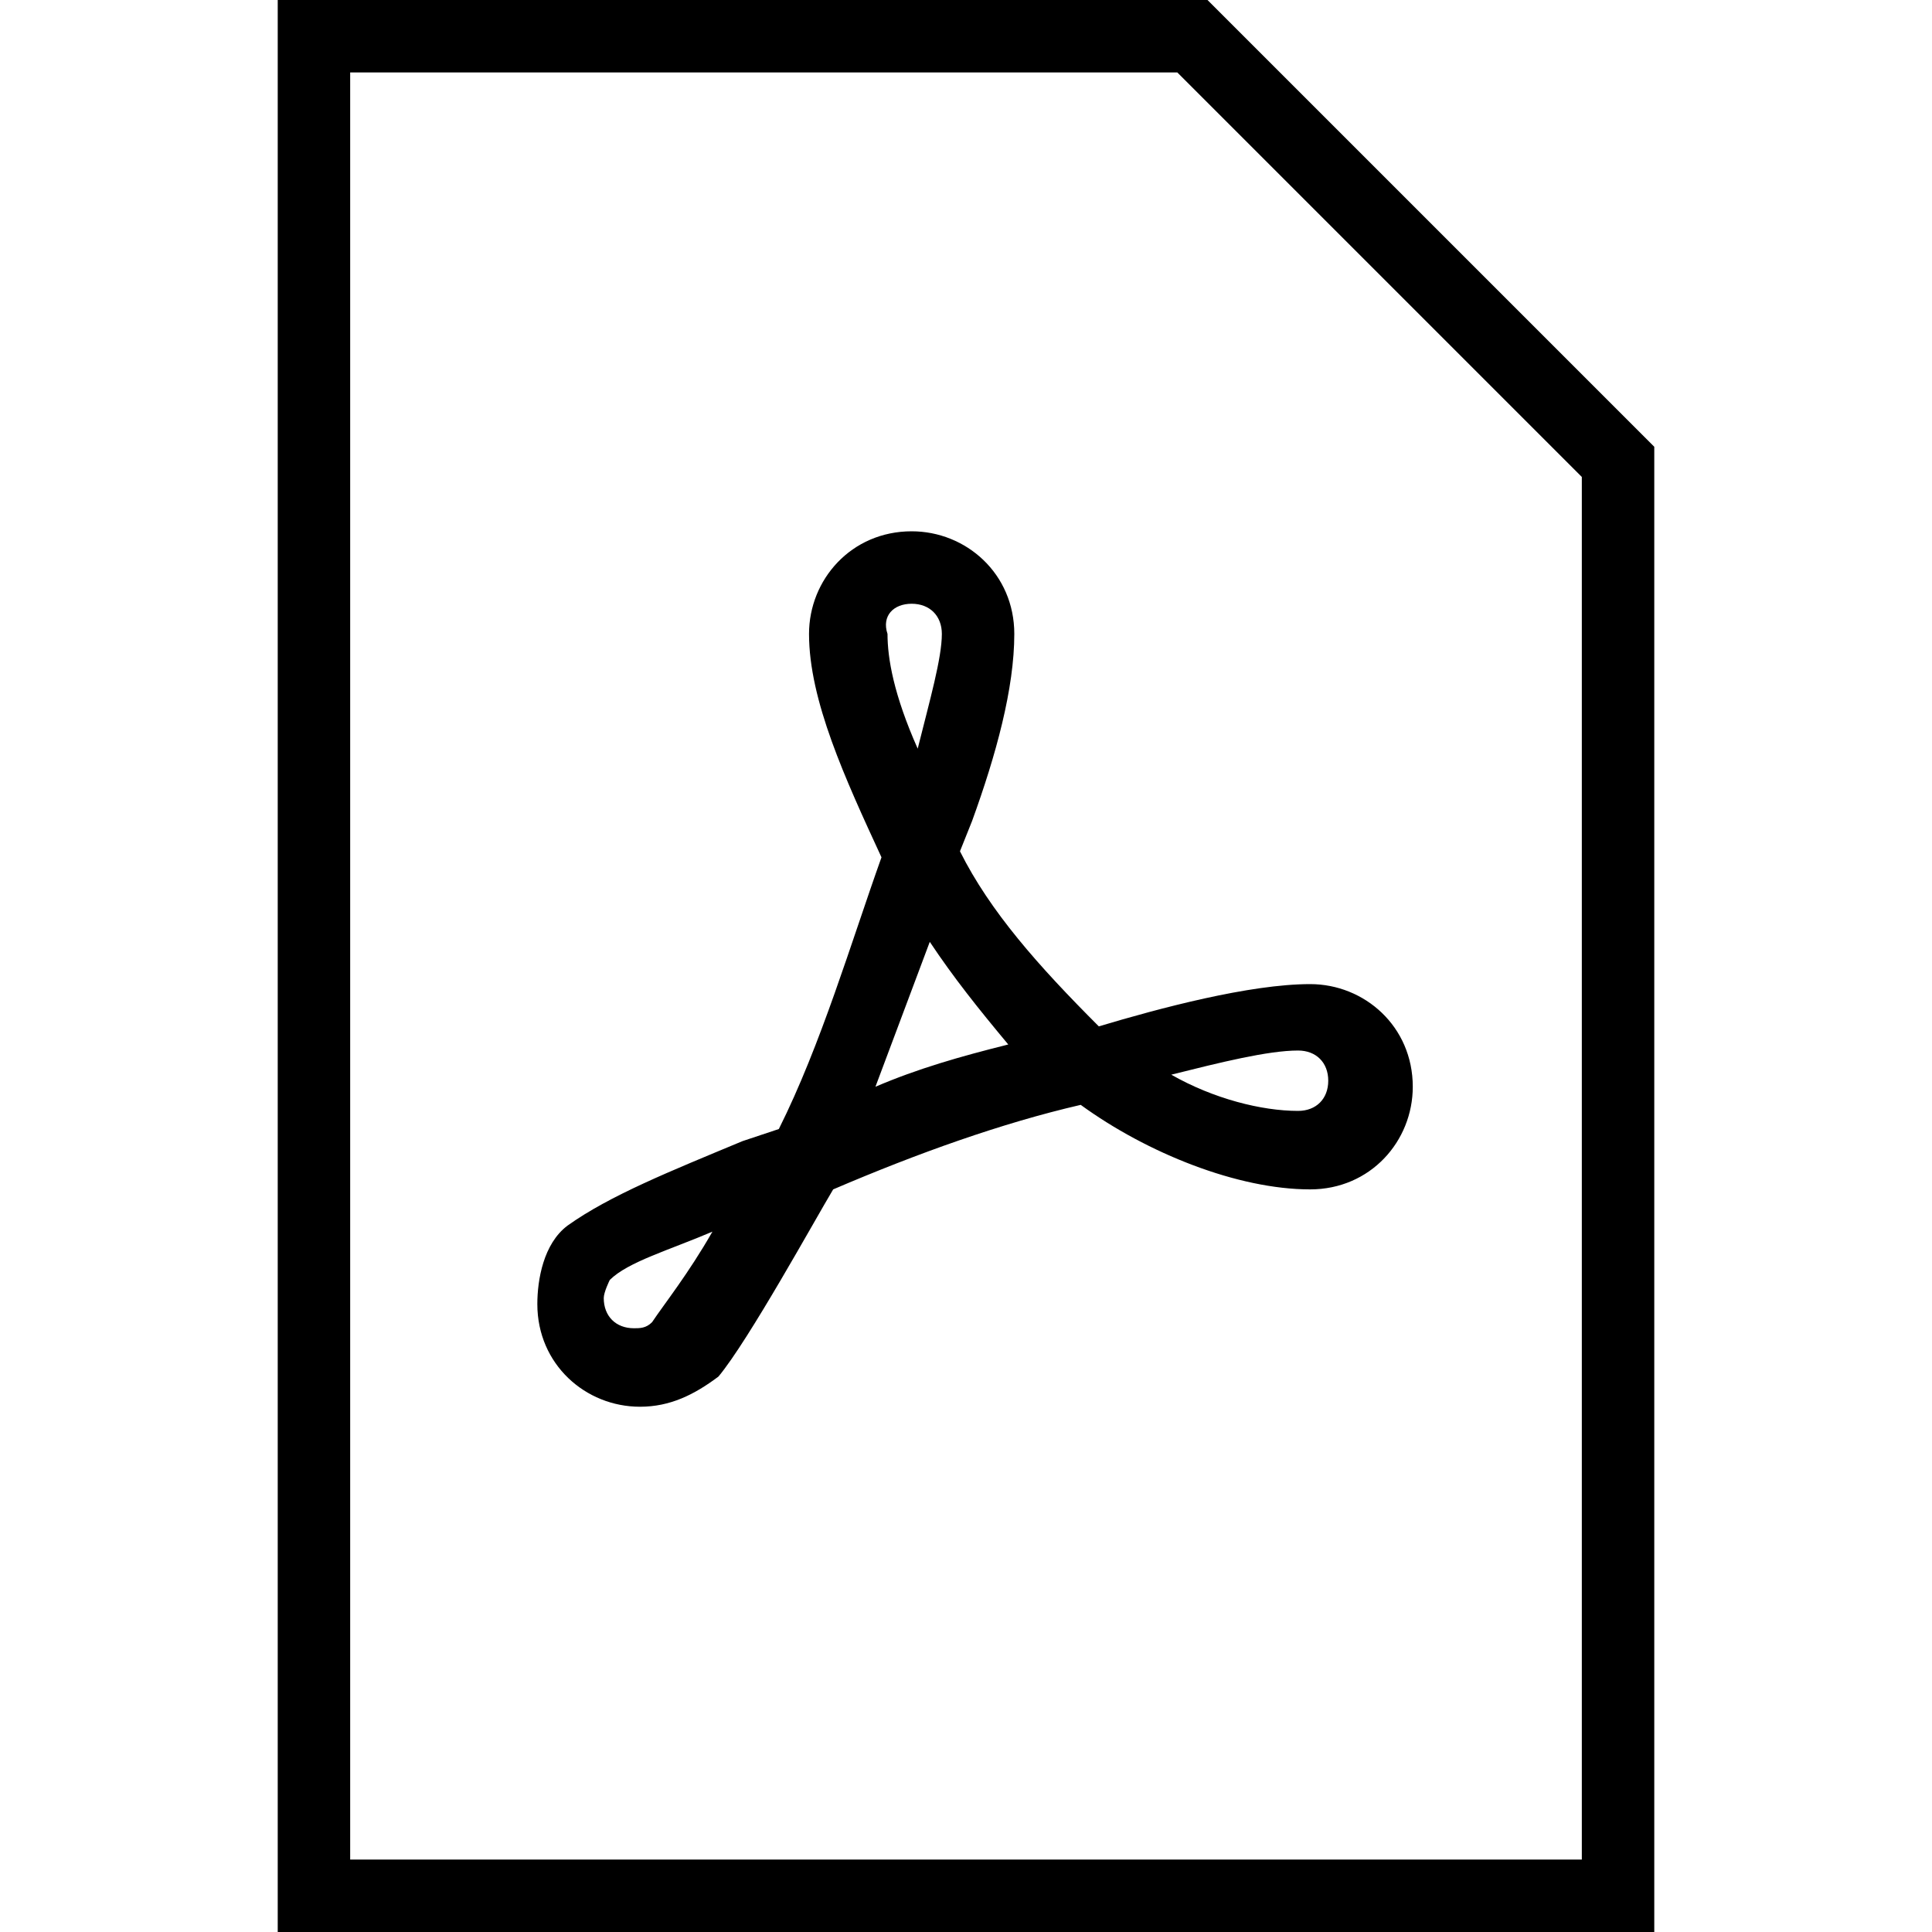 <!-- Generated by IcoMoon.io -->
<svg version="1.1" xmlns="http://www.w3.org/2000/svg" width="14" height="14" viewBox="0 0 32 32">
<title>pdf</title>
<path d="M15.9 14.1l0.2-0.5c0.4-1.1 0.7-2.2 0.7-3.1 0-1-0.8-1.7-1.7-1.7-1 0-1.7 0.8-1.7 1.7 0 1.1 0.6 2.4 1.2 3.7-0.5 1.4-1 3.1-1.7 4.5l-0.6 0.2c-1.2 0.5-2.2 0.9-2.9 1.4-0.4 0.3-0.5 0.9-0.5 1.3 0 1 0.8 1.7 1.7 1.7 0.5 0 0.9-0.2 1.3-0.5 0.5-0.6 1.6-2.6 1.9-3.1 1.4-0.6 2.8-1.1 4.1-1.4 1.1 0.8 2.6 1.4 3.8 1.4 1 0 1.7-0.8 1.7-1.7 0-1-0.8-1.7-1.7-1.7-1 0-2.5 0.4-3.5 0.7-1-1-1.8-1.9-2.3-2.9zM10.8 21.9c-0.1 0.1-0.2 0.1-0.3 0.1-0.3 0-0.5-0.2-0.5-0.5 0-0.1 0.1-0.3 0.1-0.3 0.3-0.3 1-0.5 1.7-0.8-0.4 0.7-0.8 1.2-1 1.5zM15.1 10c0.3 0 0.5 0.2 0.5 0.5 0 0.4-0.2 1.1-0.4 1.9-0.4-0.9-0.5-1.5-0.5-1.9-0.1-0.3 0.1-0.5 0.4-0.5zM14.5 18c0.3-0.8 0.6-1.6 0.9-2.4 0.4 0.6 0.8 1.1 1.3 1.7-0.8 0.2-1.5 0.4-2.2 0.7zM21.5 17.4c0.3 0 0.5 0.2 0.5 0.5s-0.2 0.5-0.5 0.5c-0.6 0-1.4-0.2-2.1-0.6 0.8-0.2 1.6-0.4 2.1-0.4zM20.2 0.2l-0.2-0.2h-15.4v32h22.8v-24.6l-7.2-7.2zM26.2 30.8h-20.4v-29.6h13.7l6.7 6.7v22.9z"></path>
</svg>
